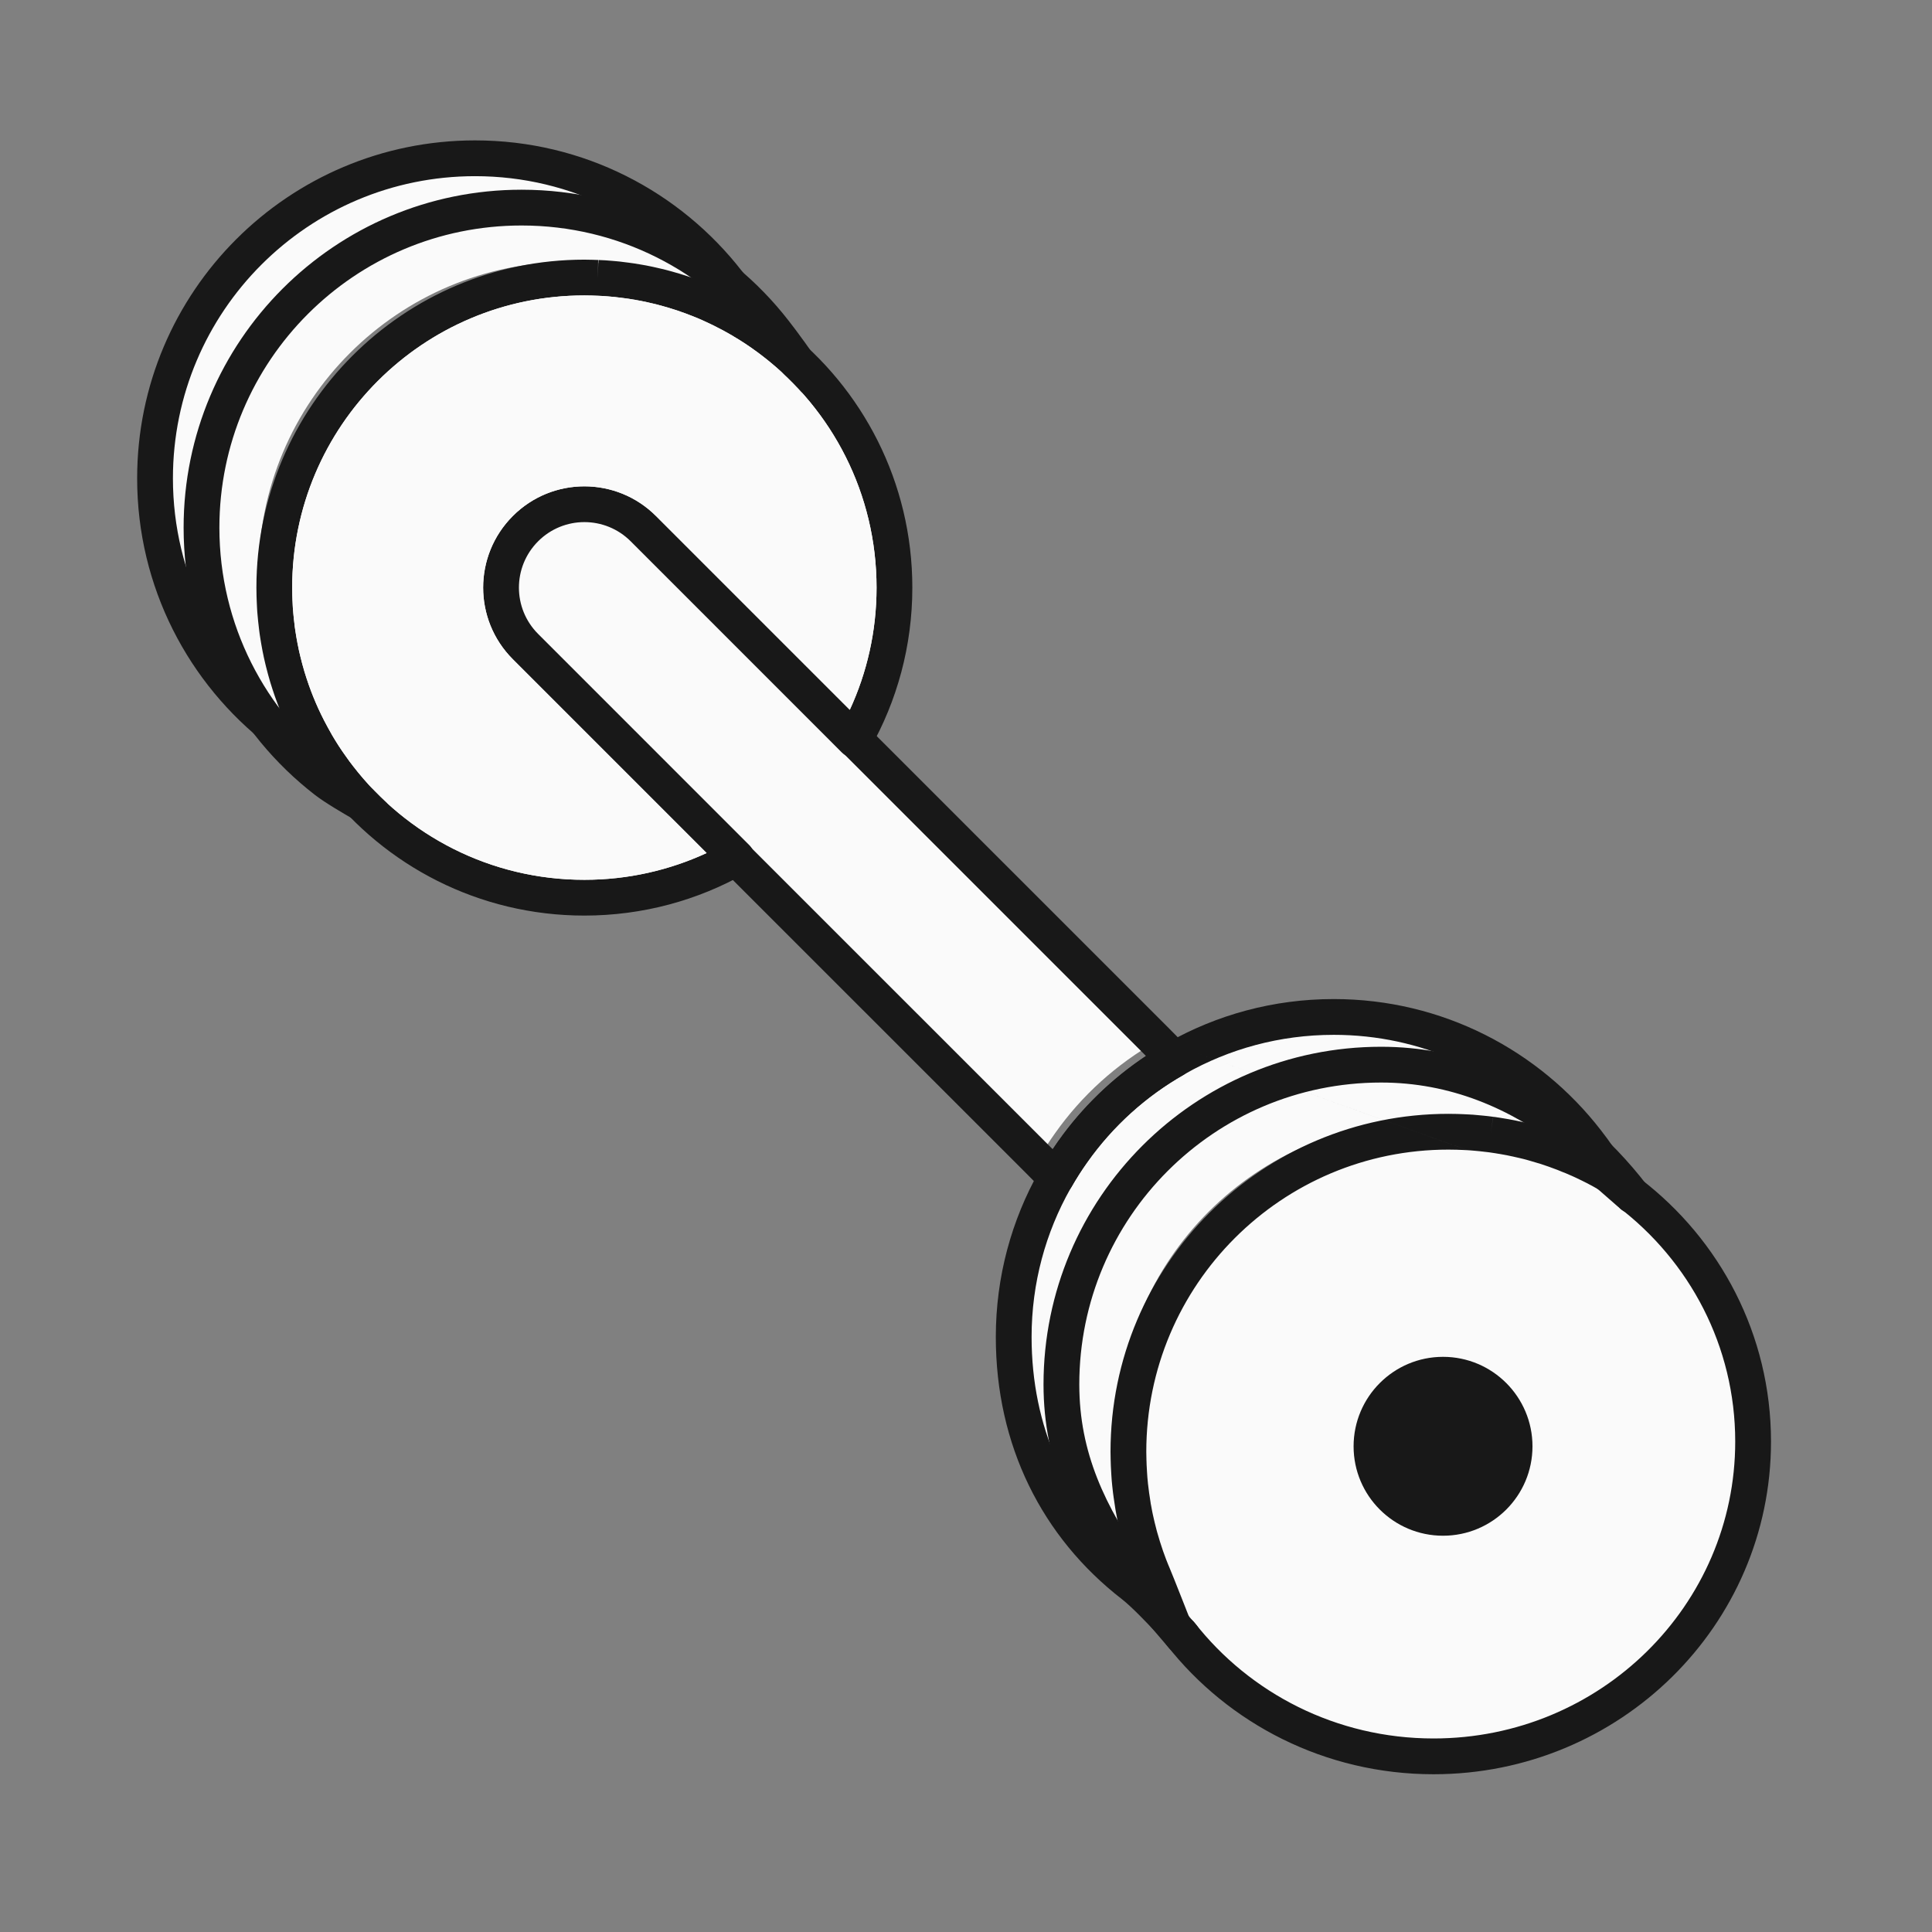 <?xml version="1.0" encoding="UTF-8"?> <svg xmlns="http://www.w3.org/2000/svg" width="81" height="81" viewBox="0 0 81 81" fill="none"><rect x="0" y="0" width="81" height="81" fill="#808080" stroke="none"/><path d="M66.5 47.843C64.234 46.084 61.391 45.04 58.303 45.04C50.902 45.04 44.901 51.042 44.901 58.444C44.901 61.53 45.944 64.37 47.698 66.636C44.536 64.184 42.5 60.354 42.5 56.04C42.5 53.648 43.126 51.403 44.224 49.458L44.226 49.461C44.453 49.062 44.698 48.676 44.96 48.304C46.103 46.691 47.592 45.342 49.321 44.365L49.319 44.363C51.263 43.262 53.51 42.636 55.903 42.636C60.215 42.636 64.051 44.676 66.5 47.843Z" fill="#FAFAFA"></path><path d="M66.5 48.764C66.411 48.709 66.319 48.659 66.227 48.609C66.195 48.591 66.163 48.575 66.135 48.557C66.132 48.557 66.132 48.557 66.132 48.557C66.108 48.544 66.087 48.531 66.064 48.52C65.964 48.465 65.861 48.412 65.759 48.362C65.709 48.336 65.656 48.312 65.603 48.286C65.543 48.254 65.485 48.225 65.425 48.199C65.401 48.189 65.375 48.178 65.351 48.165C65.309 48.147 65.27 48.126 65.228 48.11C65.217 48.105 65.204 48.099 65.191 48.094C65.028 48.02 64.865 47.952 64.702 47.889C64.681 47.881 64.66 47.873 64.639 47.865C64.626 47.857 64.612 47.852 64.599 47.849C64.476 47.8 64.352 47.755 64.228 47.713C64.218 47.708 64.207 47.705 64.197 47.702C64.063 47.655 63.929 47.61 63.795 47.568C63.761 47.558 63.726 47.547 63.692 47.536C63.59 47.505 63.484 47.476 63.379 47.447C63.364 47.442 63.348 47.439 63.332 47.434C63.219 47.402 63.106 47.373 62.99 47.345C62.98 47.342 62.969 47.342 62.961 47.339C62.864 47.316 62.767 47.295 62.669 47.274C62.591 47.255 62.509 47.239 62.43 47.224C62.359 47.208 62.288 47.195 62.217 47.184C62.175 47.176 62.133 47.168 62.091 47.163C62.017 47.15 61.941 47.137 61.868 47.126C61.831 47.121 61.794 47.116 61.757 47.111C61.749 47.108 61.741 47.108 61.731 47.105C61.697 47.1 61.663 47.097 61.626 47.092C61.499 47.074 61.371 47.061 61.242 47.047C61.163 47.04 61.087 47.032 61.011 47.026C60.953 47.021 60.895 47.016 60.834 47.011C60.803 47.011 60.771 47.008 60.737 47.005C60.648 47 60.558 46.995 60.469 46.992C60.414 46.99 60.358 46.987 60.303 46.987C60.282 46.984 60.264 46.984 60.243 46.984C60.132 46.982 60.019 46.979 59.906 46.979C52.692 46.979 46.843 52.827 46.843 60.044C46.843 60.158 46.845 60.271 46.848 60.381C46.848 60.4 46.848 60.42 46.85 60.439C46.85 60.494 46.853 60.549 46.856 60.605C46.858 60.697 46.864 60.791 46.869 60.883C46.874 60.973 46.882 61.062 46.89 61.149C46.895 61.228 46.903 61.304 46.911 61.38C46.911 61.399 46.913 61.417 46.916 61.435C46.929 61.564 46.945 61.691 46.963 61.817C46.982 61.959 47.003 62.095 47.026 62.235C47.026 62.24 47.026 62.245 47.029 62.253C47.034 62.287 47.04 62.322 47.048 62.356C47.063 62.45 47.082 62.545 47.1 62.64C47.111 62.695 47.124 62.748 47.134 62.8C47.155 62.9 47.179 63.002 47.203 63.1C47.232 63.223 47.263 63.347 47.297 63.471C47.303 63.486 47.305 63.502 47.31 63.518C47.339 63.623 47.368 63.728 47.4 63.831C47.426 63.918 47.452 64.004 47.481 64.088C47.505 64.159 47.529 64.231 47.552 64.302C47.558 64.315 47.56 64.328 47.566 64.341C47.61 64.465 47.655 64.588 47.702 64.709C47.708 64.719 47.71 64.73 47.715 64.741C47.726 64.775 47.739 64.806 47.752 64.841C47.815 65.006 47.884 65.169 47.957 65.329C48.028 65.493 48.102 65.653 48.183 65.811C48.257 65.966 48.336 66.121 48.42 66.271C48.433 66.292 48.444 66.313 48.457 66.334C48.509 66.436 48.567 66.536 48.625 66.636C48.139 66.35 47.671 66.032 47.226 65.687C45.517 63.478 44.5 60.71 44.5 57.702C44.5 50.487 50.35 44.636 57.564 44.636C60.574 44.636 63.345 45.654 65.553 47.368C65.901 47.81 66.216 48.278 66.5 48.764Z" fill="#FAFAFA"></path><path d="M30.5 11.829C28.236 10.078 25.395 9.037 22.311 9.037C14.905 9.037 8.904 15.038 8.904 22.439C8.904 25.528 9.948 28.371 11.707 30.636C8.54 28.187 6.5 24.352 6.5 20.039C6.5 12.635 12.503 6.636 19.907 6.636C24.216 6.636 28.047 8.67 30.5 11.829Z" fill="#FAFAFA"></path><path d="M30.5 12.762C30.382 12.694 30.263 12.625 30.145 12.562C30.142 12.559 30.14 12.557 30.137 12.557C29.829 12.391 29.517 12.236 29.196 12.094C29.035 12.02 28.87 11.952 28.704 11.889C28.68 11.878 28.657 11.868 28.633 11.863C28.622 11.855 28.612 11.852 28.601 11.849C28.483 11.802 28.365 11.757 28.244 11.718C28.228 11.71 28.215 11.705 28.199 11.702C28.191 11.697 28.183 11.694 28.175 11.692C28.102 11.665 28.026 11.642 27.952 11.618C27.865 11.589 27.781 11.563 27.694 11.537C27.592 11.505 27.486 11.476 27.381 11.447C27.365 11.442 27.35 11.437 27.334 11.434C27.213 11.4 27.089 11.368 26.963 11.339C26.866 11.316 26.766 11.292 26.663 11.271C26.611 11.258 26.555 11.247 26.5 11.237C26.411 11.218 26.321 11.203 26.232 11.187C26.193 11.179 26.156 11.171 26.116 11.166C26.114 11.166 26.114 11.166 26.114 11.166C25.969 11.139 25.824 11.118 25.68 11.1C25.553 11.082 25.427 11.066 25.299 11.053C25.28 11.05 25.262 11.047 25.243 11.047C25.167 11.04 25.091 11.032 25.012 11.026C24.925 11.019 24.836 11.011 24.746 11.005C24.654 11 24.559 10.995 24.468 10.992C24.412 10.99 24.357 10.987 24.302 10.987C24.283 10.984 24.262 10.984 24.244 10.984C24.134 10.982 24.02 10.979 23.907 10.979C16.692 10.979 10.84 16.829 10.84 24.044C10.84 24.158 10.843 24.271 10.846 24.381C10.846 24.402 10.846 24.421 10.848 24.442C10.848 24.497 10.851 24.552 10.854 24.607C10.856 24.697 10.861 24.786 10.867 24.875C10.869 24.907 10.869 24.941 10.872 24.973C10.877 25.033 10.883 25.091 10.888 25.149C10.893 25.228 10.901 25.304 10.909 25.38C10.922 25.509 10.935 25.635 10.954 25.764C10.959 25.801 10.964 25.835 10.967 25.869C10.969 25.877 10.969 25.885 10.972 25.896C10.975 25.932 10.982 25.969 10.988 26.006C10.998 26.08 11.009 26.156 11.024 26.23C11.03 26.272 11.038 26.314 11.046 26.356C11.059 26.427 11.072 26.498 11.085 26.569C11.098 26.642 11.114 26.716 11.13 26.787C11.13 26.79 11.13 26.792 11.13 26.792C11.153 26.895 11.174 26.997 11.201 27.1C11.206 27.121 11.209 27.142 11.216 27.163C11.24 27.265 11.266 27.368 11.295 27.471C11.298 27.486 11.303 27.502 11.309 27.518C11.361 27.71 11.416 27.899 11.479 28.088C11.724 28.843 12.034 29.566 12.41 30.253C12.424 30.281 12.437 30.308 12.455 30.334C12.508 30.436 12.566 30.536 12.623 30.636C12.139 30.352 11.674 30.037 11.232 29.692C9.518 27.484 8.5 24.712 8.5 21.702C8.5 14.487 14.348 8.636 21.567 8.636C24.573 8.636 27.342 9.651 29.548 11.358C29.895 11.802 30.213 12.273 30.5 12.762Z" fill="#FAFAFA"></path><path d="M24.835 11.642C24.856 11.642 24.874 11.642 24.892 11.644C24.947 11.644 25.002 11.647 25.057 11.649C25.17 11.652 25.28 11.66 25.39 11.668C25.539 11.676 25.685 11.689 25.829 11.704C25.847 11.704 25.866 11.707 25.884 11.71C26.012 11.723 26.138 11.738 26.263 11.757C26.407 11.775 26.551 11.796 26.695 11.822C26.695 11.822 26.695 11.822 26.698 11.822C26.737 11.827 26.773 11.835 26.813 11.843C26.902 11.856 26.991 11.874 27.08 11.893C27.134 11.903 27.189 11.914 27.242 11.927C27.341 11.948 27.441 11.971 27.54 11.995C27.663 12.024 27.786 12.055 27.909 12.089C27.925 12.092 27.94 12.097 27.956 12.102C27.974 12.107 27.993 12.113 28.011 12.118C28.129 12.152 28.246 12.186 28.364 12.222C28.364 12.222 28.367 12.222 28.369 12.222C28.503 12.264 28.639 12.309 28.77 12.356C28.785 12.361 28.801 12.366 28.814 12.371C28.934 12.413 29.052 12.458 29.17 12.502C29.18 12.505 29.191 12.508 29.201 12.515C29.322 12.562 29.442 12.61 29.56 12.662C29.677 12.709 29.79 12.761 29.905 12.814C29.955 12.835 30.002 12.858 30.052 12.884C30.143 12.924 30.235 12.968 30.324 13.015C30.449 13.078 30.575 13.143 30.698 13.209C30.7 13.211 30.703 13.211 30.706 13.211C30.826 13.279 30.944 13.347 31.061 13.415C31.096 13.434 31.127 13.452 31.161 13.473C31.459 13.651 31.752 13.842 32.035 14.043C32.176 14.145 32.315 14.247 32.451 14.352C35.522 16.727 37.5 20.453 37.5 24.636C37.5 26.957 36.89 29.134 35.826 31.017L26.972 22.164C25.607 20.798 23.393 20.798 22.03 22.164C20.665 23.53 20.665 25.743 22.03 27.109L30.884 35.962C28.997 37.027 26.821 37.636 24.5 37.636C20.314 37.636 16.589 35.656 14.213 32.582C14.108 32.446 14.006 32.307 13.907 32.168C13.684 31.855 13.475 31.53 13.279 31.198C13.222 31.098 13.164 30.996 13.106 30.894C13.088 30.868 13.075 30.842 13.062 30.813C12.918 30.549 12.785 30.279 12.664 30.005C12.633 29.939 12.601 29.874 12.575 29.806C12.531 29.712 12.492 29.615 12.455 29.518C12.429 29.461 12.405 29.403 12.384 29.346C12.358 29.283 12.335 29.223 12.316 29.16C12.238 28.961 12.17 28.759 12.104 28.555C12.055 28.401 12.01 28.249 11.966 28.092C11.96 28.077 11.955 28.061 11.953 28.045C11.926 27.943 11.9 27.844 11.874 27.739C11.866 27.718 11.864 27.697 11.858 27.676C11.851 27.645 11.845 27.614 11.838 27.582C11.819 27.512 11.803 27.438 11.788 27.365C11.772 27.294 11.756 27.221 11.743 27.148C11.728 27.08 11.714 27.009 11.704 26.936C11.696 26.894 11.688 26.852 11.683 26.81C11.67 26.737 11.657 26.664 11.646 26.588C11.641 26.551 11.636 26.515 11.631 26.478C11.628 26.468 11.628 26.46 11.626 26.452C11.62 26.418 11.615 26.381 11.613 26.347C11.594 26.219 11.581 26.094 11.568 25.965C11.56 25.89 11.552 25.814 11.547 25.735C11.542 25.678 11.537 25.62 11.531 25.56C11.529 25.529 11.529 25.494 11.526 25.463C11.521 25.374 11.516 25.285 11.513 25.196C11.511 25.141 11.508 25.086 11.508 25.031C11.505 25.013 11.505 24.992 11.505 24.971C11.503 24.861 11.5 24.749 11.5 24.636C11.5 17.457 17.321 11.636 24.5 11.636C24.613 11.636 24.725 11.639 24.835 11.642Z" fill="#FAFAFA"></path><path d="M21.533 21.669C22.907 20.292 25.139 20.292 26.516 21.669L35.442 30.595L48.5 43.654C46.809 44.609 45.35 45.93 44.237 47.507C43.976 47.871 43.739 48.246 43.517 48.636L30.459 35.58L21.533 26.654C20.156 25.277 20.156 23.046 21.533 21.669Z" fill="#FAFAFA"></path><path d="M50.21 68.579C50.108 68.443 50.006 68.307 49.907 68.168C49.684 67.855 49.475 67.533 49.279 67.198C49.219 67.098 49.161 66.996 49.106 66.894C49.093 66.873 49.083 66.853 49.07 66.832C49.004 66.706 48.939 66.58 48.876 66.455C48.826 66.358 48.777 66.256 48.732 66.157C48.714 66.12 48.696 66.083 48.68 66.047C48.628 65.937 48.578 65.824 48.533 65.712C48.526 65.699 48.52 65.683 48.515 65.67C48.463 65.55 48.416 65.429 48.369 65.309C48.363 65.299 48.361 65.288 48.355 65.278C48.308 65.155 48.264 65.032 48.219 64.906C48.172 64.773 48.128 64.636 48.086 64.501C48.049 64.385 48.015 64.268 47.981 64.147C47.976 64.129 47.971 64.111 47.966 64.092C47.961 64.077 47.958 64.061 47.953 64.045C47.919 63.922 47.887 63.799 47.858 63.676C47.835 63.577 47.811 63.478 47.79 63.378C47.78 63.326 47.767 63.273 47.756 63.219C47.738 63.124 47.72 63.03 47.704 62.936C47.696 62.902 47.691 62.868 47.686 62.834C47.683 62.826 47.683 62.821 47.683 62.816C47.66 62.677 47.639 62.538 47.62 62.4C47.602 62.274 47.586 62.148 47.573 62.02C47.571 62.002 47.568 61.984 47.568 61.965C47.552 61.822 47.539 61.675 47.531 61.526C47.523 61.416 47.516 61.306 47.513 61.194C47.511 61.139 47.508 61.084 47.508 61.029C47.505 61.011 47.505 60.989 47.505 60.971C47.503 60.861 47.5 60.749 47.5 60.636C47.5 53.455 53.321 47.636 60.5 47.636C60.612 47.636 60.722 47.639 60.835 47.642C60.856 47.642 60.874 47.642 60.895 47.644C60.95 47.644 61.005 47.647 61.06 47.649C61.149 47.652 61.238 47.657 61.327 47.663C61.361 47.665 61.392 47.668 61.423 47.668C61.484 47.673 61.541 47.678 61.599 47.683C61.677 47.689 61.753 47.697 61.829 47.704C61.957 47.717 62.085 47.73 62.211 47.749C62.245 47.752 62.282 47.757 62.316 47.762C62.326 47.764 62.334 47.764 62.342 47.767C62.378 47.772 62.415 47.778 62.452 47.783C62.528 47.793 62.601 47.806 62.674 47.819C62.716 47.825 62.758 47.833 62.8 47.84C62.87 47.853 62.941 47.867 63.012 47.88C63.09 47.895 63.171 47.911 63.25 47.929C63.346 47.95 63.443 47.971 63.54 47.995C63.666 48.023 63.789 48.055 63.909 48.089C63.925 48.094 63.94 48.097 63.956 48.102C63.974 48.107 63.993 48.112 64.011 48.118C64.129 48.152 64.246 48.186 64.364 48.222C64.364 48.222 64.367 48.222 64.369 48.222C64.503 48.264 64.639 48.309 64.77 48.356C64.78 48.358 64.791 48.364 64.801 48.366C64.924 48.408 65.047 48.455 65.17 48.502C65.183 48.505 65.196 48.51 65.209 48.518C65.267 48.539 65.324 48.562 65.382 48.589C65.492 48.63 65.602 48.678 65.709 48.725C65.727 48.73 65.743 48.738 65.759 48.746C65.772 48.751 65.785 48.756 65.795 48.761C65.921 48.819 66.046 48.876 66.169 48.937C66.222 48.963 66.274 48.986 66.324 49.013C66.449 49.075 66.572 49.141 66.695 49.206C66.698 49.209 66.7 49.209 66.703 49.211C66.732 49.227 66.761 49.243 66.789 49.258C66.912 49.326 67.035 49.397 67.158 49.47C67.307 49.559 67.454 49.653 67.6 49.748C67.747 49.844 67.891 49.941 68.032 50.043C68.171 50.143 68.309 50.245 68.445 50.349C68.448 50.352 68.448 50.352 68.451 50.355C71.522 52.727 73.5 56.45 73.5 60.636C73.5 67.815 67.679 73.636 60.5 73.636C56.311 73.636 52.586 71.656 50.21 68.579ZM63.339 60.636C63.339 59.069 62.067 57.798 60.5 57.798C58.933 57.798 57.661 59.069 57.661 60.636C57.661 62.203 58.933 63.472 60.5 63.472C62.067 63.472 63.339 62.203 63.339 60.636Z" fill="#FAFAFA"></path><path d="M67.92 49.947C67.782 49.841 67.641 49.737 67.5 49.636C67.644 49.735 67.782 49.838 67.92 49.947Z" fill="#FAFAFA"></path><path d="M67.938 49.937C67.795 49.833 67.649 49.735 67.5 49.636C67.649 49.729 67.795 49.83 67.938 49.937Z" fill="#FAFAFA"></path><path d="M67.949 48.918C67.8 48.822 67.651 48.727 67.5 48.636C67.651 48.727 67.803 48.82 67.949 48.918Z" fill="#FAFAFA"></path><path d="M66.776 48.793C66.811 48.812 66.843 48.83 66.875 48.852C66.75 48.777 66.625 48.705 66.5 48.636C66.593 48.687 66.686 48.74 66.776 48.793Z" fill="#FAFAFA"></path><path d="M66.776 48.793C66.686 48.74 66.593 48.687 66.5 48.636C66.593 48.687 66.686 48.737 66.776 48.793Z" fill="#FAFAFA"></path><path d="M66.503 48.636C66.505 48.636 66.508 48.642 66.508 48.642C66.505 48.639 66.503 48.639 66.5 48.636C66.5 48.636 66.5 48.636 66.503 48.636Z" fill="#FAFAFA"></path><path d="M66.877 48.833C66.752 48.767 66.627 48.7 66.5 48.636C66.604 48.687 66.707 48.74 66.808 48.796C66.832 48.806 66.853 48.82 66.877 48.833Z" fill="#FAFAFA"></path><path d="M66.808 48.796C66.707 48.74 66.604 48.687 66.5 48.636C66.604 48.687 66.707 48.74 66.808 48.796Z" fill="#FAFAFA"></path><path d="M65.88 48.814C65.755 48.753 65.627 48.695 65.5 48.636C65.543 48.655 65.582 48.673 65.625 48.692C65.649 48.705 65.675 48.716 65.699 48.727C65.76 48.756 65.822 48.785 65.88 48.814Z" fill="#FAFAFA"></path><path d="M65.681 48.724C65.623 48.695 65.561 48.666 65.5 48.636C65.561 48.663 65.62 48.692 65.681 48.724Z" fill="#FAFAFA"></path><path d="M65.625 48.692C65.583 48.674 65.543 48.655 65.5 48.636C65.543 48.652 65.583 48.674 65.625 48.692Z" fill="#FAFAFA"></path><path d="M65.994 48.844C65.978 48.836 65.962 48.828 65.944 48.822C65.835 48.772 65.723 48.727 65.612 48.684C65.574 48.666 65.537 48.65 65.5 48.636C65.665 48.7 65.829 48.769 65.994 48.844Z" fill="#FAFAFA"></path><path d="M65.832 48.775C65.723 48.727 65.612 48.679 65.5 48.636C65.612 48.679 65.723 48.724 65.832 48.775Z" fill="#FAFAFA"></path><path d="M65.564 47.66C65.601 47.674 65.639 47.69 65.676 47.708C65.617 47.682 65.559 47.658 65.5 47.636C65.521 47.644 65.543 47.652 65.564 47.66Z" fill="#FAFAFA"></path><path d="M64.875 47.775C64.75 47.727 64.625 47.679 64.5 47.636C64.625 47.679 64.75 47.724 64.875 47.775Z" fill="#FAFAFA"></path><path d="M64.532 47.647C64.521 47.644 64.511 47.639 64.5 47.636C64.511 47.639 64.521 47.642 64.532 47.647Z" fill="#FAFAFA"></path><path d="M64.5 47.636C64.635 47.679 64.771 47.724 64.906 47.772C64.774 47.724 64.635 47.679 64.5 47.636Z" fill="#FAFAFA"></path><path d="M64.604 47.668C64.601 47.668 64.599 47.668 64.599 47.668C64.567 47.658 64.535 47.647 64.5 47.636C64.535 47.647 64.569 47.658 64.604 47.668Z" fill="#FAFAFA"></path><path d="M63.859 47.743C63.739 47.705 63.62 47.671 63.5 47.636C63.588 47.66 63.675 47.684 63.76 47.711C63.795 47.721 63.827 47.732 63.859 47.743Z" fill="#FAFAFA"></path><path d="M63.816 47.727C63.731 47.7 63.644 47.676 63.556 47.652C63.537 47.647 63.519 47.642 63.5 47.636C63.606 47.666 63.712 47.695 63.816 47.727Z" fill="#FAFAFA"></path><path d="M63.875 47.732C63.752 47.697 63.627 47.666 63.5 47.636C63.508 47.639 63.519 47.639 63.529 47.642C63.646 47.671 63.76 47.7 63.875 47.732Z" fill="#FAFAFA"></path><path d="M63.845 47.727C63.731 47.695 63.617 47.666 63.5 47.636C63.617 47.666 63.731 47.695 63.845 47.727Z" fill="#FAFAFA"></path><path d="M63.795 47.703C63.697 47.679 63.598 47.658 63.5 47.636C63.598 47.658 63.697 47.679 63.795 47.703Z" fill="#FAFAFA"></path><path d="M62.727 47.674C62.652 47.66 62.577 47.647 62.5 47.636C62.575 47.647 62.652 47.66 62.727 47.674Z" fill="#FAFAFA"></path><path d="M60.5 57.636C62.156 57.636 63.5 58.981 63.5 60.638C63.5 62.295 62.156 63.636 60.5 63.636C58.844 63.636 57.5 62.295 57.5 60.638C57.5 58.981 58.844 57.636 60.5 57.636Z" fill="#181818"></path><path d="M62.5 47.636C62.537 47.642 62.575 47.647 62.612 47.652C62.575 47.647 62.537 47.642 62.5 47.636Z" fill="#FAFAFA"></path><path d="M61.735 47.658C61.657 47.65 61.58 47.642 61.5 47.636C61.577 47.642 61.655 47.65 61.735 47.658Z" fill="#FAFAFA"></path><path d="M61.679 47.652C61.62 47.647 61.561 47.642 61.5 47.636C61.561 47.642 61.62 47.647 61.679 47.652Z" fill="#FAFAFA"></path><path d="M60.771 47.65C60.681 47.644 60.59 47.639 60.5 47.636C60.59 47.639 60.681 47.644 60.771 47.65Z" fill="#FAFAFA"></path><path d="M49.5 67.636C49.601 67.777 49.705 67.915 49.808 68.053C49.702 67.918 49.598 67.777 49.5 67.636Z" fill="#FAFAFA"></path><path d="M49.5 67.636C49.141 67.314 48.81 66.98 48.5 66.636C48.504 66.636 48.504 66.639 48.508 66.639C48.818 66.983 49.149 67.314 49.5 67.636Z" fill="#FAFAFA"></path><path d="M48.5 66.636C48.556 66.74 48.614 66.844 48.675 66.945C48.673 66.945 48.673 66.942 48.67 66.942C48.612 66.841 48.553 66.74 48.5 66.636Z" fill="#FAFAFA"></path><path d="M48.542 66.719C48.606 66.846 48.673 66.974 48.739 67.101C48.654 66.95 48.574 66.793 48.5 66.636C48.513 66.663 48.527 66.692 48.542 66.719Z" fill="#FAFAFA"></path><path d="M48.5 65.636C48.545 65.737 48.596 65.841 48.646 65.939C48.63 65.913 48.617 65.883 48.604 65.857C48.566 65.782 48.532 65.711 48.5 65.636Z" fill="#FAFAFA"></path><path d="M48.625 65.902C48.657 65.976 48.691 66.048 48.728 66.123C48.646 65.963 48.572 65.801 48.5 65.636C48.524 65.689 48.545 65.74 48.572 65.79C48.588 65.828 48.606 65.865 48.625 65.902Z" fill="#FAFAFA"></path><path d="M48.649 65.976C48.622 65.926 48.601 65.875 48.577 65.822C48.55 65.761 48.524 65.7 48.5 65.636C48.545 65.751 48.596 65.865 48.649 65.976Z" fill="#FAFAFA"></path><path d="M48.63 65.945C48.654 66.008 48.681 66.069 48.707 66.13C48.633 65.968 48.564 65.804 48.5 65.636C48.535 65.727 48.572 65.814 48.612 65.902C48.617 65.915 48.622 65.931 48.63 65.945Z" fill="#FAFAFA"></path><path d="M47.649 66.003C47.609 65.915 47.572 65.828 47.537 65.737C47.524 65.703 47.511 65.671 47.5 65.636C47.548 65.758 47.596 65.881 47.649 66.003Z" fill="#FAFAFA"></path><path d="M47.639 65.014C47.592 64.891 47.546 64.766 47.501 64.642C47.501 64.639 47.498 64.639 47.501 64.636C47.546 64.764 47.592 64.889 47.639 65.014Z" fill="#FAFAFA"></path><path d="M47.5 64.636C47.542 64.775 47.588 64.913 47.636 65.048C47.63 65.037 47.625 65.024 47.622 65.014C47.598 64.942 47.574 64.87 47.55 64.798C47.532 64.743 47.516 64.689 47.5 64.636Z" fill="#FAFAFA"></path><path d="M47.532 64.735C47.548 64.788 47.564 64.842 47.583 64.898C47.553 64.812 47.527 64.724 47.5 64.636C47.511 64.671 47.521 64.703 47.532 64.735Z" fill="#FAFAFA"></path><path d="M47.5 63.636C47.535 63.758 47.569 63.878 47.606 63.995C47.596 63.963 47.585 63.931 47.574 63.897C47.548 63.812 47.524 63.724 47.5 63.636Z" fill="#FAFAFA"></path><path d="M47.516 63.692C47.54 63.78 47.564 63.867 47.59 63.953C47.558 63.849 47.529 63.743 47.5 63.636C47.505 63.655 47.511 63.673 47.516 63.692Z" fill="#FAFAFA"></path><path d="M47.5 63.636C47.529 63.761 47.561 63.886 47.596 64.011C47.561 63.889 47.529 63.764 47.5 63.636Z" fill="#FAFAFA"></path><path d="M47.5 63.636C47.529 63.764 47.561 63.889 47.596 64.011C47.561 63.886 47.529 63.761 47.5 63.636Z" fill="#FAFAFA"></path><path d="M47.5 63.636C47.521 63.737 47.545 63.838 47.569 63.939C47.545 63.841 47.521 63.737 47.5 63.636Z" fill="#FAFAFA"></path><path d="M47.5 62.636C47.519 62.777 47.54 62.918 47.564 63.059C47.54 62.918 47.519 62.78 47.5 62.636Z" fill="#FAFAFA"></path><path d="M47.5 61.636C47.513 61.767 47.529 61.894 47.548 62.022C47.529 61.894 47.513 61.767 47.5 61.636Z" fill="#FAFAFA"></path><path d="M47.5 61.636C47.508 61.788 47.521 61.937 47.537 62.083C47.529 62.006 47.521 61.929 47.516 61.849C47.508 61.777 47.503 61.708 47.5 61.636Z" fill="#FAFAFA"></path><path d="M47.505 61.692C47.508 61.764 47.513 61.833 47.521 61.905C47.513 61.817 47.505 61.727 47.5 61.636C47.503 61.655 47.503 61.673 47.505 61.692Z" fill="#FAFAFA"></path><path d="M47.5 60.636C47.503 60.751 47.511 60.862 47.519 60.974C47.516 60.955 47.516 60.937 47.513 60.918C47.508 60.825 47.503 60.732 47.5 60.636Z" fill="#FAFAFA"></path><path d="M47.5 60.636C47.503 60.732 47.508 60.825 47.513 60.918C47.508 60.825 47.503 60.729 47.5 60.636Z" fill="#FAFAFA"></path><path fill-rule="evenodd" clip-rule="evenodd" d="M5.75 20.055C5.75 12.228 12.094 5.886 19.918 5.886C24.472 5.886 28.521 8.037 31.111 11.373C31.469 11.832 32.127 12.718 32.449 13.267C32.658 13.624 32.538 14.084 32.181 14.293C31.823 14.502 31.364 14.383 31.154 14.025C30.887 13.57 30.284 12.751 29.929 12.296L29.927 12.294C27.608 9.307 23.989 7.386 19.918 7.386C12.922 7.386 7.25 13.056 7.25 20.055C7.25 24.13 9.176 27.755 12.171 30.071L12.173 30.073C12.506 30.333 13.139 30.7 13.652 30.998C13.758 31.059 13.859 31.118 13.951 31.172C14.308 31.382 14.428 31.841 14.218 32.198C14.008 32.556 13.549 32.675 13.191 32.465C13.119 32.423 13.034 32.374 12.939 32.319C12.437 32.028 11.677 31.588 11.252 31.256C7.906 28.669 5.75 24.614 5.75 20.055Z" fill="#181818"></path><path fill-rule="evenodd" clip-rule="evenodd" d="M7.698 22.122C7.698 14.295 14.043 7.954 21.867 7.954C26.42 7.954 30.469 10.105 33.06 13.441C33.418 13.899 34.075 14.785 34.397 15.334C34.606 15.692 34.486 16.151 34.129 16.361C33.772 16.57 33.312 16.45 33.103 16.093C32.836 15.637 32.232 14.818 31.877 14.364L31.876 14.362C29.557 11.375 25.937 9.454 21.867 9.454C14.871 9.454 9.198 15.124 9.198 22.122C9.198 26.198 11.124 29.822 14.119 32.138L14.121 32.14C14.455 32.4 15.088 32.768 15.6 33.065C15.706 33.127 15.807 33.185 15.899 33.239C16.256 33.449 16.376 33.909 16.166 34.266C15.957 34.623 15.497 34.743 15.14 34.533C15.068 34.491 14.982 34.441 14.888 34.386C14.385 34.095 13.625 33.655 13.2 33.324C9.855 30.736 7.698 26.681 7.698 22.122Z" fill="#181818"></path><path fill-rule="evenodd" clip-rule="evenodd" d="M43.75 58.042C43.75 50.225 50.088 43.886 57.904 43.886C61.192 43.886 64.03 45.12 66.398 46.958C67.362 47.702 68.315 48.736 69.034 49.667C69.287 49.995 69.226 50.466 68.898 50.719C68.57 50.972 68.099 50.911 67.846 50.584C67.178 49.718 66.313 48.787 65.481 48.145L65.479 48.144C63.316 46.464 60.793 45.386 57.904 45.386C50.916 45.386 45.25 51.053 45.25 58.042C45.25 60.903 46.322 63.151 48.049 65.606C48.535 66.232 49.005 66.782 49.519 67.382C49.723 67.62 49.934 67.866 50.156 68.128C50.423 68.445 50.383 68.918 50.066 69.185C49.75 69.452 49.277 69.412 49.01 69.096C48.804 68.852 48.601 68.616 48.402 68.383C47.875 67.768 47.366 67.174 46.852 66.511C46.845 66.502 46.839 66.492 46.832 66.483C45.015 63.903 43.75 61.348 43.75 58.042Z" fill="#181818"></path><path fill-rule="evenodd" clip-rule="evenodd" d="M67.955 48.705L68.776 49.422C72.104 51.966 74.25 55.953 74.25 60.438C74.25 68.151 67.905 74.386 60.103 74.386C55.55 74.386 51.495 72.264 48.91 68.965C48.654 68.638 48.711 68.167 49.037 67.912C49.363 67.656 49.835 67.713 50.09 68.039C52.401 70.987 56.025 72.886 60.103 72.886C67.098 72.886 72.75 67.302 72.75 60.438C72.75 56.434 70.831 52.871 67.843 50.596C67.829 50.586 67.816 50.575 67.803 50.564L66.969 49.835L66.963 49.83L66.962 49.829L66.957 49.825L66.955 49.823L66.951 49.819C66.945 49.815 66.87 48.79 67.882 48.647C67.908 48.666 67.936 48.689 67.939 48.691L67.942 48.694L67.944 48.695L67.945 48.696L67.948 48.699L67.949 48.7L67.955 48.705Z" fill="#181818"></path><path fill-rule="evenodd" clip-rule="evenodd" d="M48.957 43.712C51.014 42.548 53.391 41.886 55.918 41.886C60.477 41.886 64.531 44.042 67.119 47.386C67.498 47.868 67.84 48.377 68.148 48.903C68.32 49.198 68.271 49.572 68.029 49.812C67.788 50.053 67.414 50.101 67.12 49.928C67.033 49.877 66.947 49.827 66.861 49.781C66.855 49.777 66.848 49.774 66.841 49.77C66.835 49.766 66.831 49.764 66.808 49.751C66.8 49.747 66.79 49.741 66.778 49.734C66.771 49.731 66.764 49.727 66.758 49.724L66.732 49.709L66.727 49.706C66.714 49.7 66.702 49.694 66.689 49.687C66.6 49.637 66.506 49.589 66.41 49.542C66.403 49.539 66.396 49.535 66.389 49.532C66.364 49.518 66.352 49.513 66.336 49.505C66.318 49.497 66.295 49.486 66.244 49.461C66.195 49.436 66.142 49.411 66.083 49.383L66.079 49.381L66.052 49.369C66.037 49.363 66.018 49.353 65.995 49.342C65.978 49.334 65.963 49.328 65.949 49.322L65.948 49.321C65.926 49.311 65.909 49.303 65.892 49.296C65.888 49.294 65.883 49.292 65.879 49.29L65.877 49.289C65.864 49.284 65.851 49.279 65.839 49.273C65.822 49.266 65.805 49.259 65.789 49.252C65.7 49.21 65.604 49.171 65.499 49.132C65.485 49.126 65.47 49.12 65.456 49.114C65.414 49.094 65.372 49.077 65.332 49.063C65.318 49.057 65.303 49.052 65.29 49.046C65.286 49.045 65.283 49.043 65.279 49.042C65.155 48.995 65.046 48.953 64.938 48.916C64.929 48.913 64.921 48.91 64.915 48.908L64.904 48.904C64.896 48.901 64.888 48.899 64.88 48.896C64.772 48.857 64.656 48.819 64.538 48.781C64.523 48.778 64.508 48.773 64.493 48.769C64.38 48.734 64.267 48.701 64.144 48.666C64.144 48.666 64.144 48.665 64.143 48.665L64.089 48.65C64.087 48.649 64.085 48.648 64.082 48.648C64.077 48.647 64.07 48.645 64.062 48.642C64.054 48.64 64.044 48.638 64.032 48.634C63.924 48.603 63.812 48.575 63.698 48.549L63.688 48.547C63.599 48.525 63.508 48.505 63.407 48.483L63.395 48.481C63.339 48.468 63.281 48.456 63.21 48.442C63.2 48.44 63.189 48.438 63.178 48.435L62.963 48.396C62.916 48.387 62.895 48.383 62.879 48.381C62.865 48.38 62.852 48.377 62.84 48.375C62.762 48.361 62.701 48.35 62.639 48.342L62.636 48.342L62.523 48.325C62.507 48.323 62.492 48.321 62.478 48.318L62.464 48.316C62.449 48.314 62.419 48.311 62.388 48.306L62.385 48.306C62.274 48.29 62.158 48.278 62.023 48.264L62.022 48.264C61.942 48.256 61.877 48.249 61.812 48.245L61.794 48.243C61.742 48.239 61.693 48.234 61.641 48.23C61.595 48.228 61.554 48.225 61.531 48.223M61.529 48.223C61.439 48.218 61.36 48.213 61.283 48.211L61.27 48.211C61.21 48.208 61.171 48.206 61.135 48.206C61.114 48.206 61.093 48.205 61.071 48.203L61.056 48.203L61.052 48.203C60.935 48.2 60.832 48.198 60.727 48.198C53.732 48.198 48.059 53.867 48.059 60.865C48.059 60.97 48.062 61.078 48.065 61.192L48.065 61.205C48.066 61.227 48.068 61.248 48.068 61.27C48.068 61.305 48.069 61.344 48.072 61.404L48.073 61.422C48.075 61.517 48.082 61.613 48.09 61.729L48.091 61.743C48.098 61.879 48.11 62.016 48.125 62.155C48.127 62.168 48.128 62.181 48.128 62.194C48.129 62.201 48.13 62.209 48.131 62.217C48.143 62.338 48.158 62.457 48.176 62.576L48.177 62.586C48.195 62.72 48.215 62.854 48.238 62.988C48.239 62.998 48.241 63.008 48.242 63.017C48.242 63.018 48.242 63.018 48.242 63.019C48.245 63.037 48.247 63.048 48.248 63.057L48.25 63.066C48.251 63.068 48.251 63.069 48.251 63.069C48.254 63.084 48.257 63.099 48.26 63.115C48.274 63.2 48.291 63.288 48.31 63.386L48.311 63.389C48.314 63.405 48.318 63.423 48.324 63.45L48.325 63.458C48.331 63.481 48.337 63.511 48.344 63.543C48.363 63.634 48.385 63.726 48.409 63.829L48.41 63.831C48.436 63.944 48.465 64.058 48.496 64.171C48.499 64.182 48.502 64.191 48.504 64.199C48.506 64.207 48.508 64.214 48.509 64.219C48.51 64.221 48.511 64.223 48.511 64.225L48.528 64.284C48.562 64.406 48.595 64.518 48.629 64.625L48.631 64.632C48.672 64.764 48.714 64.894 48.759 65.021C48.802 65.141 48.843 65.256 48.886 65.369C48.888 65.373 48.889 65.377 48.891 65.38L48.895 65.392C48.898 65.399 48.901 65.406 48.904 65.414C48.954 65.54 48.997 65.651 49.045 65.76C49.112 65.915 49.318 66.434 49.5 66.895C49.563 67.054 49.624 67.21 49.678 67.346C49.703 67.411 49.727 67.471 49.748 67.525L49.828 67.727L49.849 67.781L49.851 67.784C49.987 68.097 49.895 68.469 49.616 68.68C49.311 68.912 48.88 68.876 48.618 68.598C48.085 68.034 47.438 67.358 47.039 67.048C43.689 64.45 41.75 60.599 41.75 56.053C41.75 53.526 42.411 51.153 43.572 49.096L43.573 49.095C43.812 48.675 44.068 48.27 44.352 47.874C45.555 46.17 47.131 44.743 48.957 43.712M48.248 63.114C48.248 63.111 48.248 63.108 48.248 63.105L48.248 63.114ZM65.898 49.292C65.897 49.292 65.896 49.292 65.894 49.291L65.898 49.292ZM65.173 47.41C62.862 44.933 59.571 43.386 55.918 43.386C53.655 43.386 51.533 43.978 49.696 45.017C48.062 45.94 46.651 47.218 45.575 48.742L45.572 48.746C45.322 49.096 45.093 49.456 44.878 49.834C43.841 51.671 43.25 53.791 43.25 56.053C43.25 59.813 44.712 63 47.265 65.285C47.242 65.216 47.22 65.146 47.199 65.076C47.157 64.947 47.12 64.818 47.085 64.693C47.085 64.693 47.085 64.692 47.084 64.692L47.072 64.647C47.068 64.635 47.065 64.624 47.062 64.615C47.06 64.608 47.059 64.6 47.057 64.595C47.056 64.591 47.055 64.587 47.054 64.583C47.016 64.447 46.981 64.31 46.949 64.174C46.949 64.174 46.949 64.174 46.949 64.174L46.949 64.171C46.925 64.071 46.899 63.961 46.875 63.849L46.874 63.841C46.87 63.825 46.867 63.809 46.861 63.782L46.859 63.776C46.853 63.748 46.845 63.712 46.837 63.671C46.837 63.671 46.837 63.67 46.837 63.67L46.837 63.669C46.82 63.58 46.8 63.481 46.783 63.381C46.775 63.339 46.768 63.3 46.764 63.272C46.759 63.248 46.756 63.227 46.754 63.207C46.73 63.067 46.709 62.928 46.691 62.788C46.671 62.655 46.655 62.521 46.641 62.385C46.638 62.367 46.634 62.333 46.631 62.292C46.615 62.144 46.602 61.989 46.593 61.829C46.586 61.723 46.577 61.597 46.573 61.467C46.571 61.423 46.569 61.366 46.568 61.306C46.565 61.265 46.565 61.232 46.565 61.217C46.562 61.108 46.559 60.987 46.559 60.865C46.559 53.038 52.904 46.698 60.727 46.698C60.85 46.698 60.968 46.701 61.08 46.703L61.081 46.703C61.098 46.703 61.131 46.703 61.171 46.706C61.232 46.707 61.29 46.71 61.334 46.712C61.435 46.715 61.533 46.721 61.62 46.726L61.638 46.727L61.662 46.729L61.678 46.73C61.685 46.73 61.685 46.73 61.681 46.73C61.702 46.73 61.724 46.731 61.746 46.733C61.806 46.738 61.864 46.744 61.921 46.749C62.012 46.755 62.099 46.764 62.172 46.772L62.176 46.772L62.182 46.773C62.31 46.786 62.456 46.801 62.602 46.822L62.493 47.564L62.6 46.822C62.605 46.822 62.612 46.823 62.633 46.825L62.634 46.826C62.651 46.828 62.682 46.831 62.716 46.836C62.725 46.838 62.735 46.839 62.744 46.841C62.749 46.842 62.755 46.843 62.761 46.844L62.844 46.856C62.845 46.856 62.846 46.856 62.846 46.856C62.934 46.868 63.017 46.883 63.087 46.896C63.145 46.904 63.198 46.914 63.233 46.92L63.238 46.921L63.467 46.964C63.477 46.965 63.488 46.968 63.499 46.97C63.567 46.983 63.649 47 63.73 47.018C63.825 47.039 63.931 47.062 64.038 47.088C64.177 47.12 64.315 47.155 64.45 47.193C64.453 47.194 64.455 47.195 64.458 47.196C64.463 47.197 64.471 47.199 64.479 47.201C64.487 47.203 64.498 47.206 64.51 47.21L64.559 47.224L64.562 47.225C64.669 47.256 64.781 47.288 64.895 47.323C64.912 47.327 64.929 47.332 64.946 47.337C65.02 47.36 65.096 47.385 65.173 47.41Z" fill="#181818"></path><path fill-rule="evenodd" clip-rule="evenodd" d="M34.941 30.106C35.234 29.813 35.709 29.813 36.001 30.106L49.03 43.135L49.777 43.889C49.942 44.055 50.02 44.288 49.988 44.52C49.956 44.752 49.817 44.955 49.613 45.07C48.024 45.968 46.654 47.208 45.602 48.691C45.36 49.035 45.134 49.39 44.926 49.758C44.81 49.962 44.605 50.1 44.373 50.131C44.14 50.162 43.906 50.082 43.741 49.915L42.996 49.164L42.994 49.162L29.97 36.14C29.677 35.847 29.677 35.372 29.97 35.079C30.262 34.786 30.737 34.786 31.03 35.079L44.059 48.106L44.134 48.181C44.213 48.062 44.294 47.944 44.376 47.827L44.378 47.825C45.37 46.426 46.613 45.22 48.045 44.272L47.967 44.194L47.965 44.191L34.941 31.167C34.648 30.874 34.648 30.399 34.941 30.106Z" fill="#181818"></path><path fill-rule="evenodd" clip-rule="evenodd" d="M60.5 58.386C59.258 58.386 58.25 59.395 58.25 60.638C58.25 61.88 59.257 62.886 60.5 62.886C61.743 62.886 62.75 61.88 62.75 60.638C62.75 59.395 61.742 58.386 60.5 58.386ZM56.75 60.638C56.75 58.567 58.429 56.886 60.5 56.886C62.571 56.886 64.25 58.567 64.25 60.638C64.25 62.709 62.57 64.386 60.5 64.386C58.43 64.386 56.75 62.709 56.75 60.638Z" fill="#181818"></path><path fill-rule="evenodd" clip-rule="evenodd" d="M10.75 24.636C10.75 17.043 16.907 10.886 24.5 10.886C24.619 10.886 24.736 10.889 24.842 10.892C24.857 10.892 24.889 10.892 24.93 10.895C24.989 10.895 25.045 10.898 25.087 10.9L25.093 10.9L25.057 11.649L25.079 10.9C25.182 10.903 25.287 10.909 25.377 10.914L25.379 10.914C25.477 10.92 25.574 10.928 25.658 10.936C25.739 10.941 25.817 10.949 25.883 10.956C25.924 10.958 25.958 10.963 25.976 10.965C26.108 10.979 26.236 10.995 26.365 11.014C26.507 11.032 26.654 11.053 26.804 11.08C26.859 11.087 26.913 11.098 26.943 11.104C27.046 11.12 27.145 11.14 27.223 11.157L27.225 11.157L27.227 11.157C27.273 11.166 27.339 11.179 27.407 11.195C27.515 11.218 27.619 11.242 27.712 11.265C27.84 11.294 27.966 11.326 28.09 11.361C28.126 11.369 28.156 11.378 28.174 11.384C28.272 11.411 28.379 11.441 28.486 11.474C28.575 11.501 28.664 11.528 28.757 11.559C28.767 11.562 28.778 11.566 28.79 11.57C28.846 11.588 28.918 11.611 28.987 11.635C28.993 11.637 29.008 11.642 29.028 11.65C29.049 11.657 29.068 11.664 29.085 11.671C29.2 11.71 29.309 11.751 29.413 11.792C29.432 11.798 29.453 11.806 29.477 11.816C29.514 11.829 29.543 11.841 29.56 11.849C29.729 11.914 29.901 11.985 30.069 12.062C30.398 12.208 30.717 12.366 31.029 12.533C31.055 12.546 31.078 12.559 31.097 12.57C31.212 12.632 31.324 12.697 31.426 12.756C31.473 12.782 31.518 12.809 31.562 12.839C31.872 13.022 32.176 13.22 32.47 13.433C32.618 13.537 32.765 13.645 32.912 13.761C36.158 16.273 38.25 20.212 38.25 24.636C38.25 27.09 37.605 29.393 36.478 31.386C36.363 31.59 36.159 31.729 35.927 31.76C35.695 31.792 35.461 31.713 35.295 31.548L26.442 22.694C25.369 21.621 23.631 21.622 22.561 22.694C21.488 23.767 21.488 25.506 22.561 26.578L31.414 35.432C31.58 35.597 31.658 35.831 31.627 36.063C31.595 36.296 31.456 36.5 31.252 36.615C29.257 37.742 26.954 38.386 24.5 38.386C20.073 38.386 16.133 36.292 13.622 33.043C13.51 32.901 13.4 32.755 13.294 32.601C13.053 32.267 12.832 31.925 12.627 31.574L12.625 31.571L12.621 31.564C12.571 31.479 12.513 31.378 12.457 31.272C12.429 31.226 12.407 31.184 12.392 31.152C12.001 30.434 11.678 29.68 11.423 28.894C11.357 28.696 11.3 28.502 11.248 28.311C11.242 28.292 11.233 28.262 11.225 28.226C11.198 28.13 11.173 28.034 11.15 27.938C11.141 27.907 11.136 27.882 11.133 27.868L11.13 27.853L11.129 27.852C11.11 27.775 11.091 27.689 11.075 27.618C11.068 27.588 11.062 27.561 11.057 27.539C11.053 27.523 11.05 27.507 11.048 27.491C11.035 27.432 11.021 27.366 11.008 27.298C10.991 27.22 10.976 27.14 10.964 27.059C10.958 27.028 10.95 26.984 10.943 26.937C10.926 26.852 10.915 26.769 10.906 26.711C10.906 26.705 10.905 26.699 10.904 26.694C10.903 26.689 10.903 26.688 10.902 26.684C10.902 26.679 10.9 26.672 10.897 26.652C10.895 26.637 10.891 26.616 10.888 26.59C10.887 26.582 10.886 26.574 10.884 26.566C10.88 26.535 10.872 26.486 10.867 26.433C10.848 26.295 10.834 26.163 10.822 26.042C10.822 26.042 10.822 26.042 10.822 26.042L10.822 26.038C10.814 25.967 10.806 25.883 10.799 25.794C10.794 25.74 10.789 25.684 10.784 25.625L10.784 25.622C10.781 25.59 10.78 25.559 10.78 25.544L10.779 25.541C10.779 25.528 10.779 25.524 10.779 25.524C10.779 25.524 10.779 25.524 10.779 25.525L10.777 25.507L10.777 25.503C10.772 25.419 10.767 25.323 10.764 25.225C10.762 25.183 10.759 25.127 10.758 25.068C10.755 25.026 10.755 24.993 10.755 24.978C10.753 24.872 10.75 24.755 10.75 24.636ZM24.5 12.386C17.735 12.386 12.25 17.872 12.25 24.636C12.25 24.739 12.252 24.843 12.255 24.953L12.255 24.968C12.257 24.989 12.258 25.01 12.258 25.031C12.258 25.066 12.259 25.103 12.262 25.16L12.263 25.174C12.265 25.248 12.269 25.324 12.274 25.412C12.277 25.44 12.278 25.466 12.278 25.479L12.278 25.482C12.279 25.493 12.279 25.498 12.279 25.499C12.284 25.556 12.289 25.611 12.294 25.667L12.295 25.685C12.3 25.748 12.306 25.81 12.314 25.888L12.314 25.889C12.327 26.018 12.339 26.13 12.355 26.241C12.357 26.257 12.359 26.274 12.36 26.29C12.36 26.29 12.36 26.291 12.361 26.293L12.362 26.303C12.362 26.307 12.363 26.311 12.364 26.316C12.365 26.323 12.366 26.33 12.367 26.336C12.372 26.361 12.376 26.387 12.378 26.413C12.378 26.417 12.379 26.421 12.379 26.425C12.378 26.41 12.376 26.403 12.378 26.413C12.378 26.413 12.378 26.414 12.378 26.414L12.38 26.424L12.382 26.438C12.384 26.449 12.386 26.465 12.389 26.482C12.401 26.564 12.407 26.611 12.416 26.653C12.421 26.674 12.425 26.696 12.427 26.717C12.429 26.733 12.433 26.752 12.441 26.798C12.443 26.808 12.445 26.819 12.447 26.83C12.454 26.883 12.463 26.933 12.474 26.979C12.477 26.991 12.479 27.004 12.482 27.016C12.492 27.073 12.505 27.134 12.52 27.202C12.523 27.215 12.525 27.227 12.527 27.239C12.534 27.271 12.541 27.299 12.546 27.325C12.559 27.384 12.57 27.433 12.585 27.49L12.586 27.494C12.589 27.508 12.592 27.52 12.594 27.529C12.598 27.543 12.602 27.557 12.605 27.57C12.626 27.661 12.649 27.751 12.674 27.842C12.677 27.851 12.679 27.859 12.681 27.868C12.684 27.877 12.687 27.886 12.689 27.894C12.739 28.078 12.79 28.252 12.847 28.423L12.849 28.429C13.079 29.136 13.369 29.812 13.72 30.453C13.727 30.466 13.734 30.48 13.741 30.494C13.752 30.513 13.764 30.532 13.774 30.552C13.816 30.634 13.863 30.716 13.922 30.818C14.107 31.134 14.303 31.437 14.514 31.728L14.526 31.744C14.611 31.868 14.702 31.991 14.802 32.117L14.806 32.123C17.046 35.021 20.556 36.886 24.5 36.886C26.331 36.886 28.066 36.484 29.625 35.764L21.5 27.639C19.842 25.981 19.841 23.293 21.5 21.634C23.156 19.975 25.844 19.975 27.503 21.634L35.628 29.759C36.348 28.202 36.75 26.467 36.75 24.636C36.75 20.695 34.887 17.185 31.992 14.945L31.986 14.941C31.863 14.844 31.736 14.75 31.603 14.657L31.596 14.651C31.332 14.461 31.059 14.283 30.781 14.12C30.765 14.11 30.749 14.1 30.734 14.09C30.721 14.081 30.711 14.075 30.703 14.07C30.697 14.067 30.69 14.063 30.684 14.059C30.564 13.99 30.457 13.929 30.353 13.873C30.341 13.867 30.33 13.861 30.319 13.854C30.035 13.702 29.749 13.56 29.458 13.431L29.448 13.427C29.306 13.362 29.157 13.3 29.005 13.242C28.995 13.239 28.986 13.235 28.977 13.231C28.95 13.222 28.923 13.212 28.897 13.201C28.895 13.2 28.893 13.2 28.891 13.199C28.782 13.155 28.681 13.117 28.582 13.085C28.568 13.08 28.555 13.076 28.542 13.07C28.518 13.063 28.493 13.053 28.469 13.043C28.431 13.03 28.392 13.017 28.345 13.002C28.329 12.997 28.312 12.992 28.294 12.986L28.287 12.984C28.209 12.958 28.132 12.934 28.05 12.909L28.047 12.908C27.957 12.88 27.864 12.854 27.757 12.825C27.749 12.823 27.74 12.82 27.732 12.818C27.723 12.816 27.714 12.813 27.705 12.811C27.597 12.78 27.486 12.752 27.372 12.726L27.363 12.724C27.268 12.701 27.179 12.68 27.091 12.661C27.081 12.659 27.07 12.657 27.06 12.654C27.032 12.647 26.998 12.641 26.939 12.63L26.928 12.627C26.836 12.608 26.768 12.595 26.704 12.585C26.691 12.583 26.678 12.581 26.666 12.579L26.636 12.572L26.615 12.568C26.612 12.568 26.61 12.567 26.607 12.567C26.592 12.565 26.576 12.563 26.561 12.56C26.434 12.537 26.304 12.518 26.169 12.501L26.155 12.499C26.04 12.482 25.925 12.468 25.808 12.456C25.8 12.455 25.793 12.454 25.785 12.453C25.774 12.452 25.763 12.451 25.752 12.45C25.674 12.442 25.612 12.436 25.549 12.432L25.531 12.43C25.445 12.422 25.367 12.416 25.291 12.411C25.199 12.406 25.115 12.401 25.036 12.399L25.022 12.399C24.964 12.396 24.927 12.394 24.892 12.394C24.871 12.394 24.85 12.393 24.829 12.392L24.817 12.391C24.706 12.389 24.602 12.386 24.5 12.386ZM28.492 13.051C28.507 13.057 28.514 13.059 28.509 13.057L28.494 13.052C28.493 13.052 28.493 13.051 28.492 13.051ZM28.988 13.23C28.993 13.231 28.985 13.23 28.968 13.225C28.975 13.227 28.982 13.228 28.988 13.23ZM30.175 13.742C30.179 13.745 30.183 13.749 30.186 13.752C30.175 13.742 30.171 13.737 30.175 13.742Z" fill="#181818"></path><path d="M24.5 12.386C17.735 12.386 12.25 17.872 12.25 24.636C12.25 24.739 12.252 24.843 12.255 24.953L12.255 24.968C12.257 24.989 12.258 25.01 12.258 25.031C12.258 25.066 12.259 25.103 12.262 25.16L12.263 25.174C12.265 25.248 12.269 25.324 12.274 25.412C12.277 25.44 12.278 25.466 12.278 25.479L12.278 25.482L12.279 25.499C12.284 25.556 12.289 25.611 12.294 25.667L12.295 25.685C12.3 25.748 12.306 25.81 12.314 25.888L12.314 25.889C12.327 26.018 12.339 26.13 12.355 26.241C12.357 26.257 12.359 26.274 12.36 26.29L12.361 26.293L12.362 26.303L12.364 26.316L12.367 26.336C12.372 26.361 12.376 26.387 12.378 26.413C12.378 26.413 12.378 26.414 12.378 26.414L12.38 26.424L12.382 26.438C12.384 26.449 12.386 26.465 12.389 26.482C12.401 26.564 12.407 26.611 12.416 26.653C12.421 26.674 12.425 26.696 12.427 26.717C12.429 26.733 12.433 26.752 12.441 26.798C12.443 26.808 12.445 26.819 12.447 26.83C12.454 26.883 12.463 26.933 12.474 26.979C12.477 26.991 12.479 27.004 12.482 27.016C12.492 27.073 12.505 27.134 12.52 27.202C12.523 27.215 12.525 27.227 12.527 27.239C12.534 27.271 12.541 27.299 12.546 27.325C12.559 27.384 12.57 27.433 12.585 27.49L12.586 27.494C12.589 27.508 12.592 27.52 12.594 27.529C12.598 27.543 12.602 27.557 12.605 27.57C12.626 27.661 12.649 27.751 12.674 27.842C12.677 27.851 12.679 27.859 12.681 27.868C12.684 27.877 12.687 27.886 12.689 27.894C12.739 28.078 12.79 28.252 12.847 28.423L12.849 28.429C13.079 29.136 13.369 29.812 13.72 30.453C13.727 30.466 13.734 30.48 13.741 30.494C13.752 30.513 13.764 30.532 13.774 30.552C13.816 30.634 13.863 30.716 13.922 30.818C14.107 31.134 14.303 31.437 14.514 31.728L14.526 31.744C14.611 31.868 14.702 31.991 14.802 32.117L14.806 32.123C17.046 35.021 20.556 36.886 24.5 36.886C26.331 36.886 28.066 36.484 29.625 35.764L21.5 27.639C19.842 25.981 19.841 23.293 21.5 21.634C23.156 19.975 25.844 19.975 27.503 21.634L35.628 29.759C36.348 28.202 36.75 26.467 36.75 24.636C36.75 20.695 34.887 17.185 31.992 14.945L31.986 14.941C31.863 14.844 31.736 14.75 31.603 14.657L31.596 14.651C31.332 14.461 31.059 14.283 30.781 14.12C30.765 14.11 30.749 14.1 30.734 14.09C30.721 14.081 30.711 14.075 30.703 14.07C30.697 14.067 30.69 14.063 30.684 14.059C30.564 13.99 30.457 13.929 30.353 13.873C30.341 13.867 30.33 13.861 30.319 13.854C30.035 13.702 29.749 13.56 29.458 13.431L29.448 13.427C29.306 13.362 29.157 13.3 29.005 13.242C28.995 13.239 28.986 13.235 28.977 13.231C28.95 13.222 28.923 13.212 28.897 13.201L28.891 13.199C28.782 13.155 28.681 13.117 28.582 13.085C28.568 13.08 28.555 13.076 28.542 13.07C28.518 13.063 28.493 13.053 28.469 13.043C28.431 13.03 28.392 13.017 28.345 13.002L28.294 12.986L28.287 12.984C28.209 12.958 28.132 12.934 28.05 12.909L28.047 12.908C27.957 12.88 27.864 12.854 27.757 12.825C27.749 12.823 27.74 12.82 27.732 12.818C27.723 12.816 27.714 12.813 27.705 12.811C27.597 12.78 27.486 12.752 27.372 12.726L27.363 12.724C27.268 12.701 27.179 12.68 27.091 12.661C27.081 12.659 27.07 12.657 27.06 12.654C27.032 12.647 26.998 12.641 26.939 12.63L26.928 12.627C26.836 12.608 26.768 12.595 26.704 12.585C26.691 12.583 26.678 12.581 26.666 12.579L26.636 12.572L26.615 12.568L26.607 12.567C26.592 12.565 26.576 12.563 26.561 12.56C26.434 12.537 26.304 12.518 26.169 12.501L26.155 12.499C26.04 12.482 25.925 12.468 25.808 12.456C25.8 12.455 25.793 12.454 25.785 12.453C25.774 12.452 25.763 12.451 25.752 12.45C25.674 12.442 25.612 12.436 25.549 12.432L25.531 12.43C25.445 12.422 25.367 12.416 25.291 12.411C25.199 12.406 25.115 12.401 25.036 12.399L25.022 12.399C24.964 12.396 24.927 12.394 24.892 12.394C24.871 12.394 24.85 12.393 24.829 12.392L24.817 12.391C24.706 12.389 24.602 12.386 24.5 12.386Z" fill="#FAFAFA"></path></svg> 